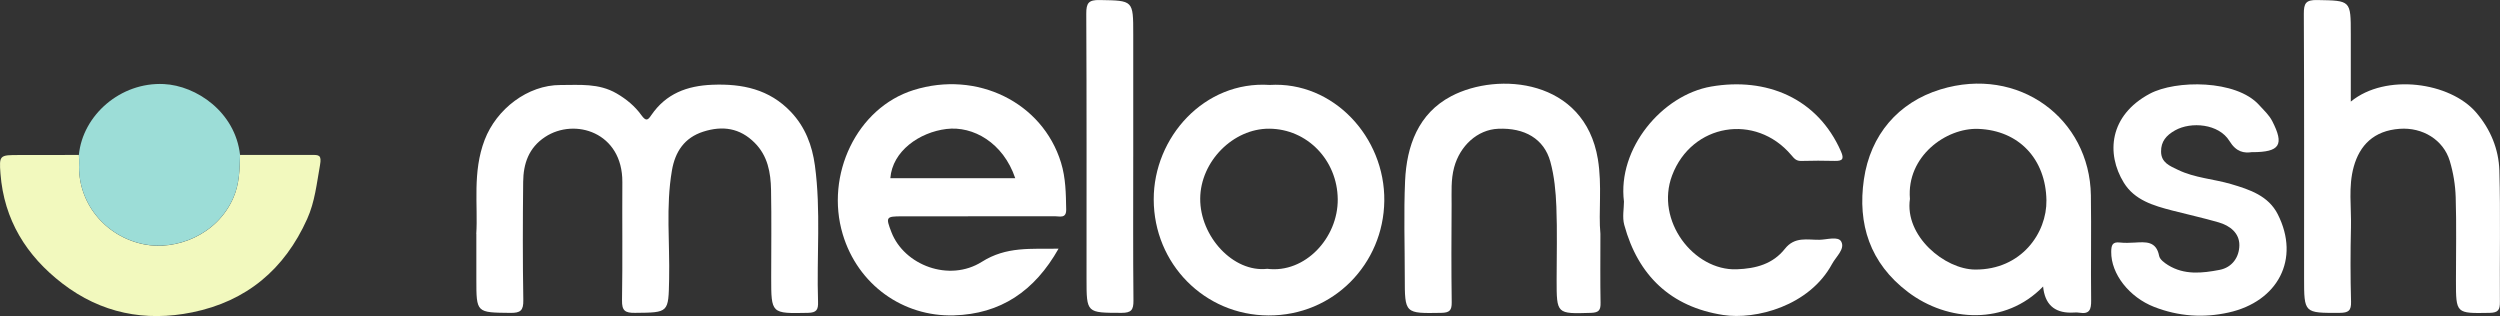 <?xml version="1.0" encoding="UTF-8"?>
<svg id="Capa_2" data-name="Capa 2" xmlns="http://www.w3.org/2000/svg" viewBox="0 0 676.03 85.48">
  <rect x="0" y="0" width="676.03" height="85.48" fill="#333333" stroke="none"/>
  <g id="Capa_1-2" data-name="Capa 1">
    <g>
      <g>
        <path d="M128.79,63.26c.49-7.69-1.09-16.69,2.27-25.44,3.21-8.35,11.64-14.85,20.5-14.83,5.15.01,10.32-.54,15.17,2.27,2.69,1.56,4.99,3.49,6.69,5.86,1.32,1.85,1.82,1.31,2.69.03,3.98-5.83,9.67-7.96,16.53-8.23,8.11-.32,15.41,1.21,21.23,7.34,3.87,4.08,5.75,9.05,6.49,14.48,1.66,12.26.44,24.6.85,36.9.07,2.11-.4,2.92-2.75,2.96-9.92.2-9.92.28-9.92-9.57,0-7.89.11-15.78-.04-23.67-.09-4.67-.87-9.19-4.43-12.75-4.01-4.02-8.69-4.67-13.89-3.01-5.12,1.64-7.61,5.43-8.48,10.48-1.68,9.76-.55,19.59-.76,29.39-.19,9.14-.04,9.04-9.21,9.13-2.68.03-3.58-.54-3.53-3.4.18-10.65.02-21.3.09-31.95.09-13.49-12.88-17.48-20.88-12.22-4.48,2.95-5.89,7.27-5.94,12.18-.11,10.65-.14,21.3.04,31.95.05,2.8-.75,3.48-3.49,3.45-9.21-.1-9.21.02-9.21-9.09v-12.25Z" style="fill: #fff; stroke-width: 0px;"/>
        <path d="M286.25,67.24c-6.51,11.52-15.7,17.68-28.33,18.04-13.78.39-25.95-8.31-30.03-21.92-4.81-16.07,3.8-34.17,19.11-38.99,17.17-5.4,34.89,3.29,39.91,19.6,1.29,4.2,1.32,8.39,1.4,12.66.05,2.51-1.69,1.85-2.98,1.85-13.81.03-27.62.02-41.43.02-4.32,0-4.43.19-2.85,4.28,3.44,8.92,15.61,13.59,24.45,8.02,6.65-4.2,13.23-3.44,20.75-3.55ZM274.53,48.18c-3.25-9.6-11.4-14.19-18.62-13.3-7.27.89-14.59,5.96-15.15,13.3h33.77Z" style="fill: #fff; stroke-width: 0px;"/>
        <path d="M552.48,77.47c-10.16,10.52-25.77,9.66-36.55,1.49-10.31-7.81-13.66-18.41-11.91-30.45,1.75-12.05,9.3-20.84,20.7-24.33,21.12-6.47,40.37,7.85,40.68,28.66.14,9.46-.05,18.93.07,28.4.03,2.42-.41,3.78-3.16,3.32-.77-.13-1.58-.02-2.36-.02q-6.79,0-7.47-7.06ZM516.47,53.78c-1.49,10.07,9.42,19.06,17.63,19.11,12.5.08,19.43-9.91,19.28-18.76-.19-11.03-7.35-18.87-18.44-19.28-8.69-.33-19.44,7.44-18.47,18.93Z" style="fill: #fff; stroke-width: 0px;"/>
        <path d="M635.69,27.47c9.41-7.73,26.85-5.26,33.89,2.95,3.89,4.53,6.11,9.91,6.28,15.73.33,11.82.05,23.66.14,35.49.02,2.11-.41,2.92-2.76,2.96-9.13.16-9.12.26-9.12-8.78,0-7.49.16-14.99-.07-22.48-.1-3.3-.65-6.68-1.61-9.84-1.72-5.67-7.31-9.12-13.54-8.67-7,.5-10.81,4.46-12.42,10.25-1.5,5.4-.62,10.9-.75,16.36-.16,6.7-.16,13.41.02,20.11.07,2.48-.7,3.03-3.09,3.05-9.61.04-9.61.13-9.61-9.48,0-23.79.05-47.59-.07-71.38-.01-2.85.55-3.79,3.61-3.73,9.09.17,9.09.02,9.09,9.23v18.23Z" style="fill: #fff; stroke-width: 0px;"/>
        <path d="M343.35,22.97c17.16-1.04,31.2,14.1,30.98,31.36-.21,16.98-13.69,31.06-31.37,30.97-17.28-.09-30.95-14-30.98-31.36-.04-16.79,13.7-32.16,31.37-30.97ZM342.67,72.69c10.24,1.29,19.16-8.37,19.07-18.81-.09-10.57-8.26-19.03-18.54-19.08-9.72-.05-18.57,8.82-18.65,18.88-.08,10.22,8.91,20.07,18.13,19.01Z" style="fill: #fff; stroke-width: 0px;"/>
        <path d="M609.01,41.13c-2.16.33-4.28.03-6.14-3-2.87-4.69-10.39-5.3-14.7-2.88-2.39,1.34-3.83,3.02-3.79,5.76.04,2.98,2.32,3.83,4.57,4.92,4.57,2.21,9.63,2.45,14.4,3.86,5.03,1.48,10.05,3.16,12.58,8.14,6.16,12.15.02,23.63-13.3,26.58-6.81,1.51-13.53,1.05-20.11-1.51-6.73-2.62-11.69-8.91-11.62-14.9.02-1.76.29-2.76,2.35-2.52,1.3.15,2.63.09,3.94.02,2.97-.16,5.88-.51,6.67,3.61.18.95,1.44,1.88,2.41,2.48,4.4,2.73,9.23,2.19,13.93,1.29,3.42-.66,5.32-3.45,5.35-6.67.02-3.29-2.54-5.29-5.58-6.17-4.16-1.21-8.4-2.13-12.6-3.22-5.04-1.31-10.15-2.79-13.06-7.51-4.86-7.89-3.93-18.22,7.01-24.06,7-3.74,23.38-3.85,29.58,3.06,1.26,1.4,2.67,2.65,3.55,4.36,3.26,6.37,2.13,8.38-5.43,8.38Z" style="fill: #fff; stroke-width: 0px;"/>
        <path d="M439.14,54.52c-1.81-14.38,10.34-28.84,23.6-31.12,14.82-2.55,28.73,3.03,35.1,17.59.89,2.03.36,2.56-1.67,2.52-3.02-.07-6.05-.09-9.07.01-1.34.04-1.88-.6-2.7-1.57-9.68-11.44-26.93-8.53-32.23,5.46-4.65,12.25,5.85,25.82,17.44,25.41,5.32-.19,9.82-1.47,13.05-5.54,2.67-3.38,6.07-2.39,9.33-2.44,2.04-.03,5.09-1.04,5.91.5,1.07,2-1.41,4.04-2.49,6.04-6.15,11.37-20.63,15.16-29.48,13.79-14.09-2.18-22.98-10.64-26.71-24.35-.57-2.08-.08-4.45-.08-6.31Z" style="fill: #fff; stroke-width: 0px;"/>
        <path d="M432.77,63.25c0,7.03-.07,12.82.04,18.6.04,1.96-.4,2.68-2.57,2.75-9.32.28-9.31.37-9.31-8.98,0-6.57.19-13.15-.07-19.71-.16-4.09-.55-8.28-1.63-12.2-1.71-6.18-6.95-9.2-14.11-8.89-5.61.24-10.33,4.61-11.9,10.43-.91,3.37-.67,6.7-.69,10.06-.06,8.8-.09,17.61.03,26.41.03,2.22-.58,2.84-2.84,2.88-9.85.17-9.85.25-9.85-9.62,0-8.67-.3-17.36.08-26.01.42-9.55,3.58-18.29,12.5-22.97,12.72-6.67,36.04-4.62,39.63,17.01,1.19,7.2.13,14.35.69,20.25Z" style="fill: #fff; stroke-width: 0px;"/>
        <path d="M306.44,42.31c0,13-.07,26,.06,38.99.02,2.52-.6,3.3-3.22,3.3-9.47-.02-9.47.09-9.47-9.21,0-23.89.05-47.79-.07-71.68-.01-2.89.62-3.76,3.63-3.7,9.07.16,9.07.02,9.07,9.22,0,11.03,0,22.06,0,33.08Z" style="fill: #fff; stroke-width: 0px;"/>
      </g>
      <g>
        <path d="M64.91,41.89c6.44,0,12.87.04,19.31,0,2,0,2.82-.04,2.31,2.78-.89,4.93-1.37,9.88-3.47,14.54-6.13,13.65-16.42,22.27-31.07,25.25-12.77,2.6-24.67.24-35.13-7.81C7.11,69.15,1.09,59.43.13,46.98c-.39-5.05-.2-5.06,5.04-5.06,5.39,0,10.77-.01,16.16-.02.03.79.1,1.57.07,2.36-.48,10.28,6.78,19.67,17.61,21.83,8.35,1.66,19.64-2.32,24.12-12.67,1.64-3.79,1.67-7.6,1.78-11.51Z" style="fill: #f2f9be; stroke-width: 0px;"/>
        <path d="M64.91,41.89c-.11,3.91-.14,7.72-1.78,11.51-4.48,10.35-15.77,14.33-24.12,12.67-10.84-2.15-18.1-11.55-17.61-21.83.04-.78-.04-1.57-.07-2.36,1.03-10.71,11.25-19.73,22.99-19.15,8.74.43,19.28,7.51,20.59,19.15Z" style="fill: #9cddd7; stroke-width: 0px;"/>
      </g>
    </g>
  </g>
</svg>
